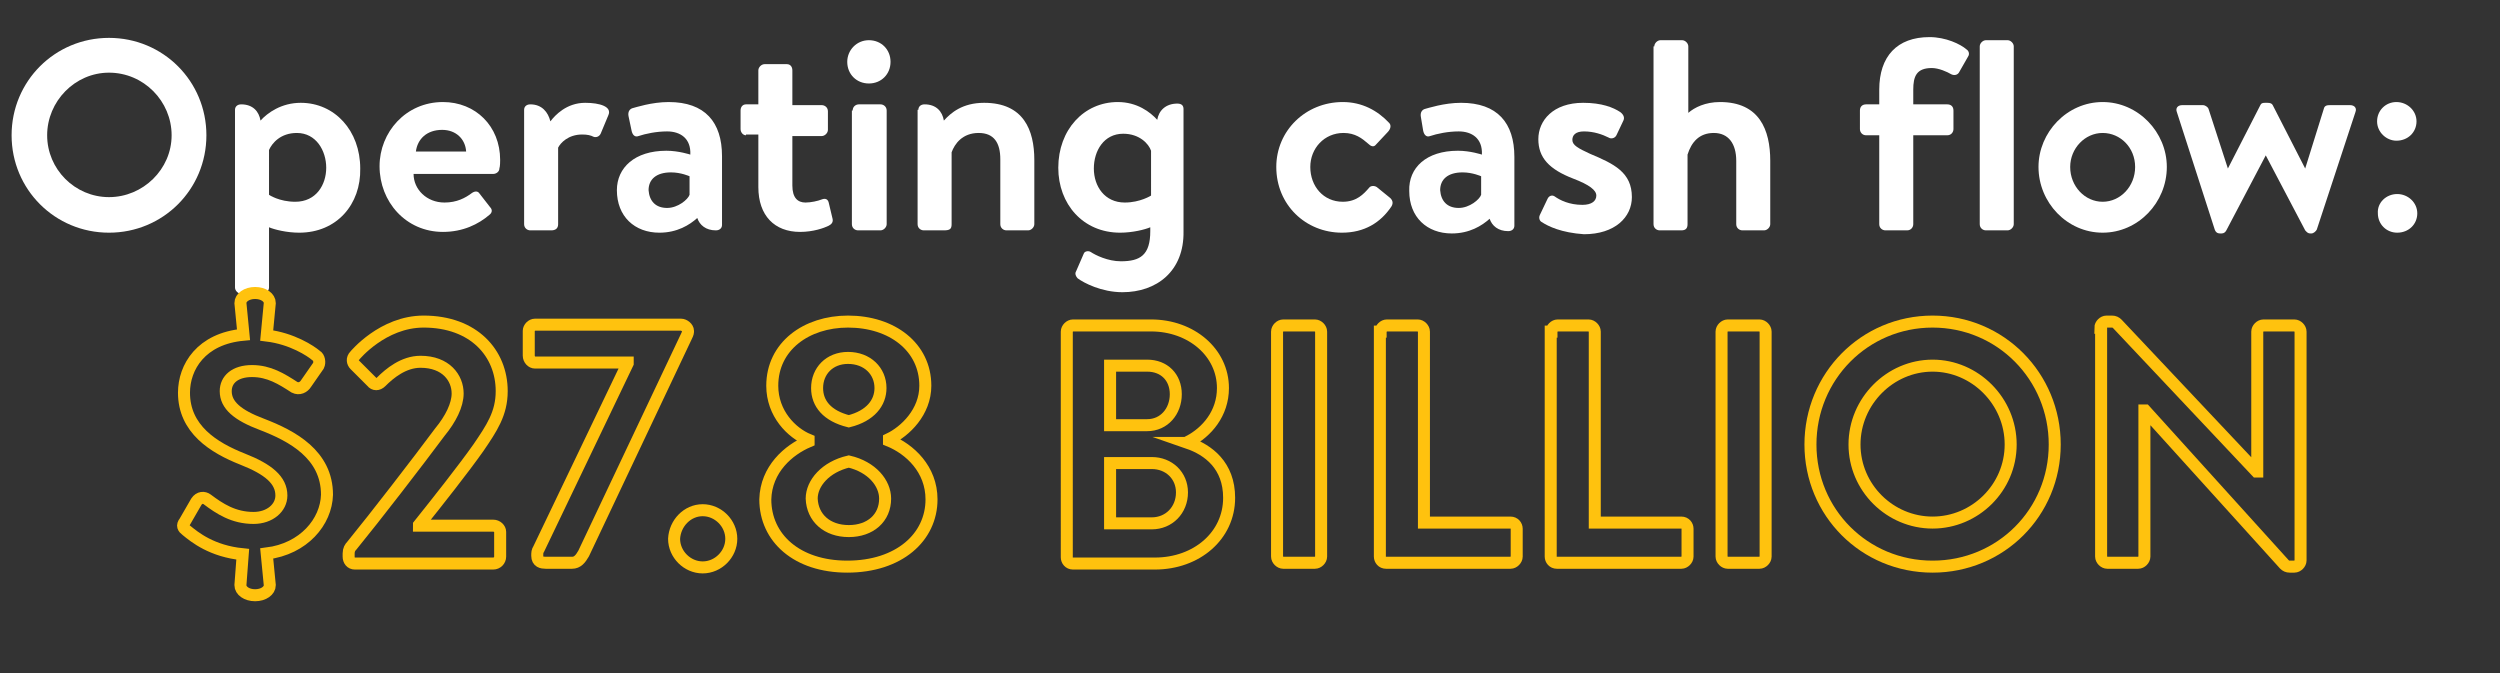 <?xml version="1.0" encoding="utf-8"?>
<!-- Generator: Adobe Illustrator 23.0.1, SVG Export Plug-In . SVG Version: 6.00 Build 0)  -->
<svg version="1.1" id="Layer_1" xmlns="http://www.w3.org/2000/svg" xmlns:xlink="http://www.w3.org/1999/xlink" x="0px" y="0px"
	 viewBox="0 0 323.4 87.1" enable-background="new 0 0 323.4 87.1" xml:space="preserve">
<rect x="0" y="0" width="323.4" height="87.1" fill="#333333" stroke="none"/>
<g>
	<path fill="#FFFFFF" d="M14.1,4.9c7,0,12.6,5.6,12.6,12.6c0,7-5.6,12.6-12.6,12.6c-7,0-12.6-5.6-12.6-12.6
		C1.5,10.5,7.1,4.9,14.1,4.9z M14.1,25.5c4.4,0,8.1-3.6,8.1-8c0-4.4-3.6-8.1-8.1-8.1c-4.4,0-8,3.7-8,8.1
		C6.1,21.9,9.7,25.5,14.1,25.5z"/>
	<path fill="#FFFFFF" d="M38.7,30.1c-1.6,0-3.2-0.4-3.9-0.7v7.8c0,0.4-0.4,0.8-0.8,0.8h-2.8c-0.4,0-0.8-0.4-0.8-0.8V14.2
		c0-0.4,0.3-0.7,0.8-0.7c1.5,0,2.3,0.9,2.5,2.1c0.9-1,2.7-2.3,5.2-2.3c4.4,0,7.7,3.6,7.7,8.5C46.7,26.4,43.6,30.1,38.7,30.1z
		 M34.8,25.2c0,0,1.3,0.9,3.4,0.9c2.7,0,4-2.2,4-4.4s-1.3-4.5-3.8-4.5c-2.1,0-3.2,1.3-3.6,2.2V25.2z"/>
	<path fill="#FFFFFF" d="M57.3,13.2c4.2,0,7.4,3.1,7.4,7.5c0,0.2,0,0.8-0.1,1.1c0,0.4-0.4,0.7-0.8,0.7H53.5c0,2,1.7,3.7,4,3.7
		c1.6,0,2.7-0.6,3.5-1.2c0.4-0.3,0.8-0.3,1,0l1.4,1.8c0.3,0.3,0.3,0.7-0.1,1c-1.4,1.2-3.4,2.2-6,2.2c-4.8,0-8.2-3.9-8.2-8.5
		C49.1,17.1,52.5,13.2,57.3,13.2z M60.3,19.6c-0.1-1.6-1.3-2.8-3.1-2.8c-2,0-3.2,1.2-3.4,2.8H60.3z"/>
	<path fill="#FFFFFF" d="M67.8,14.2c0-0.4,0.3-0.7,0.8-0.7c1.5,0,2.3,1,2.6,2.2c0.6-0.8,2.1-2.4,4.5-2.4c1.9,0,3.5,0.5,3,1.6l-1,2.4
		c-0.2,0.4-0.6,0.5-0.9,0.4c-0.4-0.2-0.8-0.3-1.5-0.3c-1.8,0-2.8,1.1-3.1,1.7V29c0,0.6-0.4,0.8-0.9,0.8h-2.7c-0.4,0-0.8-0.3-0.8-0.8
		V14.2z"/>
	<path fill="#FFFFFF" d="M86.2,19.5c1.6,0,3.1,0.5,3.1,0.5c0.1-2.1-1.3-3-3-3c-1.4,0-2.8,0.3-3.7,0.6c-0.5,0.2-0.8-0.2-0.9-0.7
		L81.3,15c-0.1-0.6,0.2-0.9,0.5-1c0.4-0.1,2.5-0.8,4.7-0.8c4.7,0,6.9,2.6,6.9,7v8.9c0,0.4-0.3,0.7-0.8,0.7c-1.3,0-2.1-0.7-2.4-1.6
		c-1,0.9-2.6,1.9-4.9,1.9c-3.2,0-5.5-2.1-5.5-5.5C79.8,21.7,82.1,19.5,86.2,19.5z M86.3,26.9c1.4,0,2.7-1.1,2.9-1.7v-2.4
		c0,0-1.1-0.5-2.4-0.5c-1.9,0-2.9,0.9-2.9,2.3C84,26,84.8,26.9,86.3,26.9z"/>
	<path fill="#FFFFFF" d="M96.5,17.5c-0.4,0-0.7-0.4-0.7-0.8v-2.4c0-0.5,0.3-0.8,0.7-0.8h1.6V9.1c0-0.4,0.4-0.8,0.8-0.8h2.9
		c0.4,0,0.7,0.3,0.7,0.8v4.5h3.8c0.4,0,0.8,0.3,0.8,0.8v2.4c0,0.4-0.4,0.8-0.8,0.8h-3.8V24c0,1.6,0.7,2.2,1.7,2.2
		c0.7,0,1.6-0.2,2.1-0.4c0.5-0.2,0.8,0,0.9,0.4l0.5,2.1c0.1,0.4-0.1,0.7-0.5,0.9c-0.6,0.3-2,0.8-3.7,0.8c-3.3,0-5.4-2.1-5.4-5.8
		v-6.8H96.5z"/>
	<path fill="#FFFFFF" d="M109.6,8c0-1.5,1.2-2.8,2.8-2.8s2.8,1.2,2.8,2.8s-1.2,2.8-2.8,2.8S109.6,9.6,109.6,8z M110.3,14.3
		c0-0.5,0.4-0.8,0.8-0.8h2.8c0.4,0,0.8,0.3,0.8,0.8V29c0,0.4-0.4,0.8-0.8,0.8H111c-0.4,0-0.8-0.3-0.8-0.8V14.3z"/>
	<path fill="#FFFFFF" d="M118.8,14.2c0-0.4,0.3-0.7,0.8-0.7c1.5,0,2.3,0.9,2.5,2.1c0.9-1,2.4-2.3,5.2-2.3c5.1,0,6.5,3.5,6.5,7.4V29
		c0,0.4-0.4,0.8-0.8,0.8h-2.8c-0.4,0-0.8-0.3-0.8-0.8v-8.4c0-2.1-0.8-3.4-2.8-3.4c-2.1,0-3.1,1.4-3.5,2.5V29c0,0.6-0.2,0.8-1,0.8
		h-2.6c-0.4,0-0.8-0.3-0.8-0.8V14.2z"/>
	<path fill="#FFFFFF" d="M145.2,37.8c-2.7,0-5-1.2-5.8-1.8c-0.2-0.2-0.4-0.6-0.2-0.9l1-2.3c0.1-0.3,0.6-0.4,0.9-0.2
		c0.6,0.4,2.2,1.2,3.9,1.2c2.5,0,3.8-0.8,3.8-3.9v-0.5c-0.7,0.3-2.3,0.7-3.9,0.7c-4.8,0-8-3.7-8-8.4c0-4.9,3.3-8.5,7.7-8.5
		c2.5,0,4.2,1.3,5.1,2.3c0.2-1.2,1.1-2.1,2.6-2.1c0.6,0,0.8,0.3,0.8,0.7v15.8C153.2,35.1,149.6,37.8,145.2,37.8z M148.9,19.5
		c-0.3-0.9-1.5-2.2-3.6-2.2c-2.5,0-3.8,2.2-3.8,4.5s1.4,4.4,4,4.4c2,0,3.4-0.9,3.4-0.9V19.5z"/>
	<path fill="#FFFFFF" d="M173.7,13.2c2.5,0,4.5,1.1,6,2.7c0.3,0.3,0.2,0.8-0.2,1.2l-1.5,1.6c-0.3,0.4-0.7,0.2-1-0.1
		c-0.8-0.7-1.7-1.4-3.2-1.4c-2.5,0-4.3,2-4.3,4.4c0,2.5,1.7,4.5,4.2,4.5c1.8,0,2.7-1,3.4-1.8c0.2-0.3,0.7-0.3,1-0.1l1.6,1.3
		c0.4,0.3,0.6,0.7,0.3,1.2c-1.4,2.1-3.5,3.4-6.4,3.4c-4.7,0-8.5-3.6-8.5-8.5C165.1,16.9,168.9,13.2,173.7,13.2z"/>
	<path fill="#FFFFFF" d="M188.6,19.5c1.6,0,3.1,0.5,3.1,0.5c0.1-2.1-1.3-3-3-3c-1.4,0-2.8,0.3-3.7,0.6c-0.5,0.2-0.8-0.2-0.9-0.7
		l-0.3-1.8c-0.1-0.6,0.2-0.9,0.5-1c0.4-0.1,2.5-0.8,4.7-0.8c4.7,0,6.9,2.6,6.9,7v8.9c0,0.4-0.3,0.7-0.8,0.7c-1.3,0-2.1-0.7-2.4-1.6
		c-1,0.9-2.6,1.9-4.9,1.9c-3.2,0-5.5-2.1-5.5-5.5C182.2,21.7,184.5,19.5,188.6,19.5z M188.7,26.9c1.4,0,2.7-1.1,2.9-1.7v-2.4
		c0,0-1.1-0.5-2.4-0.5c-1.9,0-2.9,0.9-2.9,2.3C186.4,26,187.2,26.9,188.7,26.9z"/>
	<path fill="#FFFFFF" d="M199.4,28.7c-0.2-0.1-0.4-0.5-0.2-0.9l1-2.1c0.2-0.4,0.6-0.5,0.9-0.3c0.7,0.5,1.9,1.1,3.6,1.1
		c1.2,0,1.8-0.5,1.8-1.2c0-0.7-0.9-1.4-3-2.2c-3.1-1.2-4.5-2.7-4.5-5.1s1.9-4.7,5.8-4.7c2.4,0,3.9,0.6,4.8,1.2
		c0.4,0.3,0.6,0.7,0.4,1.1l-0.9,1.9c-0.2,0.4-0.7,0.5-1,0.3c-0.8-0.4-1.9-0.8-3.2-0.8c-1.1,0-1.5,0.5-1.5,1.1c0,0.7,0.8,1.1,2.3,1.8
		c3.1,1.3,5.4,2.4,5.4,5.6c0,2.6-2.2,4.8-6.2,4.8C202,30.1,200.3,29.3,199.4,28.7z"/>
	<path fill="#FFFFFF" d="M214,6c0-0.4,0.4-0.8,0.8-0.8h2.8c0.4,0,0.8,0.4,0.8,0.8v8.6c0.8-0.7,2.2-1.4,4.1-1.4
		c5.1,0,6.5,3.6,6.5,7.6V29c0,0.4-0.4,0.8-0.8,0.8h-2.8c-0.4,0-0.8-0.3-0.8-0.8v-8.2c0-2.2-1-3.6-2.9-3.6c-1.9,0-2.9,1.2-3.4,2.8V29
		c0,0.5-0.2,0.8-0.8,0.8h-2.8c-0.4,0-0.8-0.3-0.8-0.8V6z"/>
	<path fill="#FFFFFF" d="M243.1,17.5h-1.7c-0.5,0-0.8-0.4-0.8-0.8v-2.4c0-0.5,0.3-0.8,0.8-0.8h1.7v-1.9c0-4.3,2.3-6.8,6.5-6.8
		c2.1,0,4,0.9,4.8,1.6c0.3,0.2,0.4,0.6,0.2,0.9l-1.2,2.1c-0.2,0.3-0.6,0.4-1,0.2c-0.5-0.3-1.6-0.8-2.5-0.8c-2,0-2.4,1.1-2.4,2.8v1.9
		h4.4c0.5,0,0.8,0.3,0.8,0.8v2.4c0,0.4-0.3,0.8-0.8,0.8h-4.4V29c0,0.4-0.3,0.8-0.8,0.8h-2.8c-0.4,0-0.8-0.3-0.8-0.8V17.5z"/>
	<path fill="#FFFFFF" d="M256.1,6c0-0.4,0.4-0.8,0.8-0.8h2.8c0.4,0,0.8,0.4,0.8,0.8v23c0,0.4-0.4,0.8-0.8,0.8h-2.8
		c-0.4,0-0.8-0.3-0.8-0.8V6z"/>
	<path fill="#FFFFFF" d="M272,13.2c4.6,0,8.3,3.9,8.3,8.4c0,4.6-3.7,8.5-8.3,8.5c-4.6,0-8.3-3.9-8.3-8.5
		C263.7,17.1,267.4,13.2,272,13.2z M272,26.1c2.3,0,4.2-2,4.2-4.5c0-2.5-1.9-4.4-4.2-4.4c-2.3,0-4.2,2-4.2,4.4
		C267.8,24.1,269.7,26.1,272,26.1z"/>
	<path fill="#FFFFFF" d="M281.6,14.5c-0.2-0.5,0.1-0.9,0.7-0.9h2.7c0.2,0,0.6,0.2,0.7,0.5l2.5,7.7h0l4.2-8.2
		c0.1-0.2,0.2-0.3,0.6-0.3h0.3c0.4,0,0.6,0.1,0.7,0.3l4.2,8.2h0l2.4-7.7c0.1-0.5,0.5-0.5,0.9-0.5h2.5c0.6,0,0.9,0.4,0.7,0.9l-5,15.2
		c-0.1,0.2-0.4,0.5-0.7,0.5h-0.1c-0.4,0-0.5-0.2-0.7-0.4l-5.1-9.7h0l-5.1,9.7c-0.1,0.2-0.3,0.4-0.6,0.4h-0.2c-0.4,0-0.6-0.2-0.7-0.5
		L281.6,14.5z"/>
	<path fill="#FFFFFF" d="M307.5,15.7c0-1.4,1.1-2.5,2.5-2.5c1.4,0,2.6,1.1,2.6,2.5c0,1.4-1.1,2.5-2.6,2.5
		C308.7,18.2,307.5,17.1,307.5,15.7z M310.1,25.1c1.4,0,2.6,1.1,2.6,2.5c0,1.4-1.1,2.5-2.6,2.5c-1.4,0-2.5-1.1-2.5-2.5
		C307.5,26.2,308.7,25.1,310.1,25.1z"/>
</g>
<g>
	<path fill="none" stroke="#FFC20E" stroke-width="1.553" stroke-miterlimit="7.76" d="M34.5,71.6l0.4,4.1c0,0.7-0.8,1.3-1.9,1.3
		c-1.1,0-1.9-0.6-1.9-1.3l0.3-4c-4-0.4-6.2-2.2-7.3-3.1c-0.4-0.3-0.6-0.6-0.2-1.1l1.5-2.6c0.4-0.6,1-0.6,1.4-0.3
		c1.6,1.2,3.4,2.4,6,2.4c2.1,0,3.6-1.3,3.6-2.9c0-2-1.7-3.4-5-4.7c-3.8-1.5-7.6-3.9-7.6-8.6c0-3.3,2.2-7,7.7-7.5l-0.4-4.1
		c0-0.7,0.8-1.3,1.9-1.3c1.1,0,1.9,0.6,1.9,1.3l-0.4,4.2c3.3,0.4,5.7,2,6.4,2.6c0.4,0.2,0.5,0.9,0.3,1.3l-1.6,2.3
		c-0.3,0.5-0.9,0.8-1.5,0.5c-1.7-1.1-3.3-2.1-5.5-2.1c-2.2,0-3.4,1.1-3.4,2.6c0,1.8,1.5,3.1,4.7,4.3c3.9,1.5,8.4,3.9,8.4,9.1
		C42.2,67.5,39.3,71,34.5,71.6z"/>
	<path fill="none" stroke="#FFC20E" stroke-width="1.553" stroke-miterlimit="7.76" d="M63.8,68c0.5,0,0.9,0.4,0.9,0.8V72
		c0,0.5-0.4,0.9-0.9,0.9H45.9c-0.5,0-0.8-0.4-0.8-0.9v-0.4c0-0.5,0.2-0.8,0.4-1c3.1-3.8,8.5-10.8,11.4-14.7c1.4-1.7,2.3-3.5,2.3-5
		c0-2-1.5-4.1-4.8-4.1c-2.2,0-4,1.5-5.1,2.6c-0.4,0.4-0.9,0.4-1.2,0l-2.2-2.2c-0.3-0.3-0.4-0.8,0-1.2c0,0,3.6-4.4,8.9-4.4
		c6.5,0,10.1,4.1,10.1,9c0,2.9-1.3,4.8-3,7.3c-1.9,2.7-5.3,7-7.7,10V68H63.8z"/>
	<path fill="none" stroke="#FFC20E" stroke-width="1.553" stroke-miterlimit="7.76" d="M69.2,46.9c-0.4,0-0.8-0.4-0.8-0.9v-3.2
		c0-0.4,0.4-0.8,0.8-0.8h18.9c0.4,0,0.9,0.4,0.9,0.8c0,0.2,0,0.3-0.2,0.7L75.5,71.6c-0.4,0.7-0.8,1.2-1.5,1.2h-3.4
		c-0.5,0-1.1-0.1-1.1-0.9c0-0.4,0-0.6,0.2-0.9l11.5-24v-0.1H69.2z"/>
	<path fill="none" stroke="#FFC20E" stroke-width="1.553" stroke-miterlimit="7.76" d="M90.9,66c2,0,3.7,1.7,3.7,3.7
		c0,2-1.7,3.7-3.7,3.7s-3.7-1.7-3.7-3.7C87.3,67.7,88.9,66,90.9,66z"/>
	<path fill="none" stroke="#FFC20E" stroke-width="1.553" stroke-miterlimit="7.76" d="M104.6,57.1v-0.2c-2.2-0.9-4.7-3.4-4.7-7
		c0-5.1,4.4-8.3,9.8-8.3c5.7,0,10,3.3,10,8.3c0,3.4-2.6,5.9-4.7,6.9v0.2c2.7,1.1,5.5,3.7,5.5,7.6c0,4.9-4.2,8.7-10.9,8.7
		c-6.5,0-10.6-3.7-10.6-8.7C99.1,60.7,102,58.2,104.6,57.1z M109.8,68.7c2.8,0,4.7-1.7,4.7-4.2c0-2-1.7-4.1-4.7-4.8
		c-3,0.7-4.8,2.8-4.8,4.8C105.1,67,107,68.7,109.8,68.7z M113.9,50.2c0-2.2-1.7-3.9-4.2-3.9c-2.4,0-4,1.7-4,3.9c0,2,1.3,3.6,4.1,4.3
		C112.6,53.8,113.9,52.1,113.9,50.2z"/>
	<path fill="none" stroke="#FFC20E" stroke-width="1.553" stroke-miterlimit="7.76" d="M153.7,57.3c2.6,0.9,5.3,2.9,5.3,7.1
		c0,4.9-4.2,8.5-9.6,8.5h-10.6c-0.5,0-0.8-0.4-0.8-0.8V42.9c0-0.4,0.4-0.8,0.8-0.8h10.1c5.2,0,9.3,3.5,9.3,8.1
		c0,3.3-2.1,5.7-4.4,6.9V57.3z M148.4,55c2.2,0,3.7-1.8,3.7-4s-1.5-3.7-3.7-3.7h-4.8V55H148.4z M149,67.7c2.2,0,3.9-1.7,3.9-4
		c0-2.2-1.7-3.8-3.9-3.8h-5.4v7.8H149z"/>
	<path fill="none" stroke="#FFC20E" stroke-width="1.553" stroke-miterlimit="7.76" d="M165.2,42.9c0-0.4,0.4-0.8,0.8-0.8h4.1
		c0.4,0,0.8,0.4,0.8,0.8V72c0,0.4-0.4,0.8-0.8,0.8h-4.1c-0.4,0-0.8-0.4-0.8-0.8V42.9z"/>
	<path fill="none" stroke="#FFC20E" stroke-width="1.553" stroke-miterlimit="7.76" d="M178.6,42.9c0-0.4,0.4-0.8,0.8-0.8h4
		c0.4,0,0.8,0.4,0.8,0.8v24.7h11.2c0.5,0,0.8,0.4,0.8,0.8V72c0,0.4-0.4,0.8-0.8,0.8h-16.1c-0.5,0-0.8-0.4-0.8-0.8V42.9z"/>
	<path fill="none" stroke="#FFC20E" stroke-width="1.553" stroke-miterlimit="7.76" d="M200.7,42.9c0-0.4,0.4-0.8,0.8-0.8h4
		c0.4,0,0.8,0.4,0.8,0.8v24.7h11.2c0.5,0,0.8,0.4,0.8,0.8V72c0,0.4-0.4,0.8-0.8,0.8h-16.1c-0.5,0-0.8-0.4-0.8-0.8V42.9z"/>
	<path fill="none" stroke="#FFC20E" stroke-width="1.553" stroke-miterlimit="7.76" d="M222.7,42.9c0-0.4,0.4-0.8,0.8-0.8h4.1
		c0.4,0,0.8,0.4,0.8,0.8V72c0,0.4-0.4,0.8-0.8,0.8h-4.1c-0.4,0-0.8-0.4-0.8-0.8V42.9z"/>
	<path fill="none" stroke="#FFC20E" stroke-width="1.553" stroke-miterlimit="7.76" d="M250,41.6c8.8,0,15.8,7.1,15.8,15.9
		c0,8.8-7,15.8-15.8,15.8c-8.8,0-15.8-7-15.8-15.8C234.2,48.7,241.2,41.6,250,41.6z M250,67.6c5.5,0,10.1-4.5,10.1-10.1
		s-4.6-10.2-10.1-10.2c-5.5,0-10.1,4.6-10.1,10.2S244.5,67.6,250,67.6z"/>
	<path fill="none" stroke="#FFC20E" stroke-width="1.553" stroke-miterlimit="7.76" d="M271.7,42.4c0-0.4,0.4-0.8,0.8-0.8h0.7
		c0.3,0,0.5,0.1,0.7,0.3l18,19.1h0.1V42.9c0-0.4,0.4-0.8,0.8-0.8h4c0.4,0,0.8,0.4,0.8,0.8v29.6c0,0.4-0.4,0.8-0.8,0.8h-0.6
		c-0.3,0-0.5-0.1-0.7-0.3l-18-19.9h-0.1V72c0,0.4-0.4,0.8-0.8,0.8h-4c-0.4,0-0.8-0.4-0.8-0.8V42.4z"/>
</g>
<g>
</g>
<g>
</g>
<g>
</g>
<g>
</g>
<g>
</g>
<g>
</g>
<g>
</g>
<g>
</g>
<g>
</g>
<g>
</g>
<g>
</g>
<g>
</g>
<g>
</g>
<g>
</g>
<g>
</g>
</svg>
